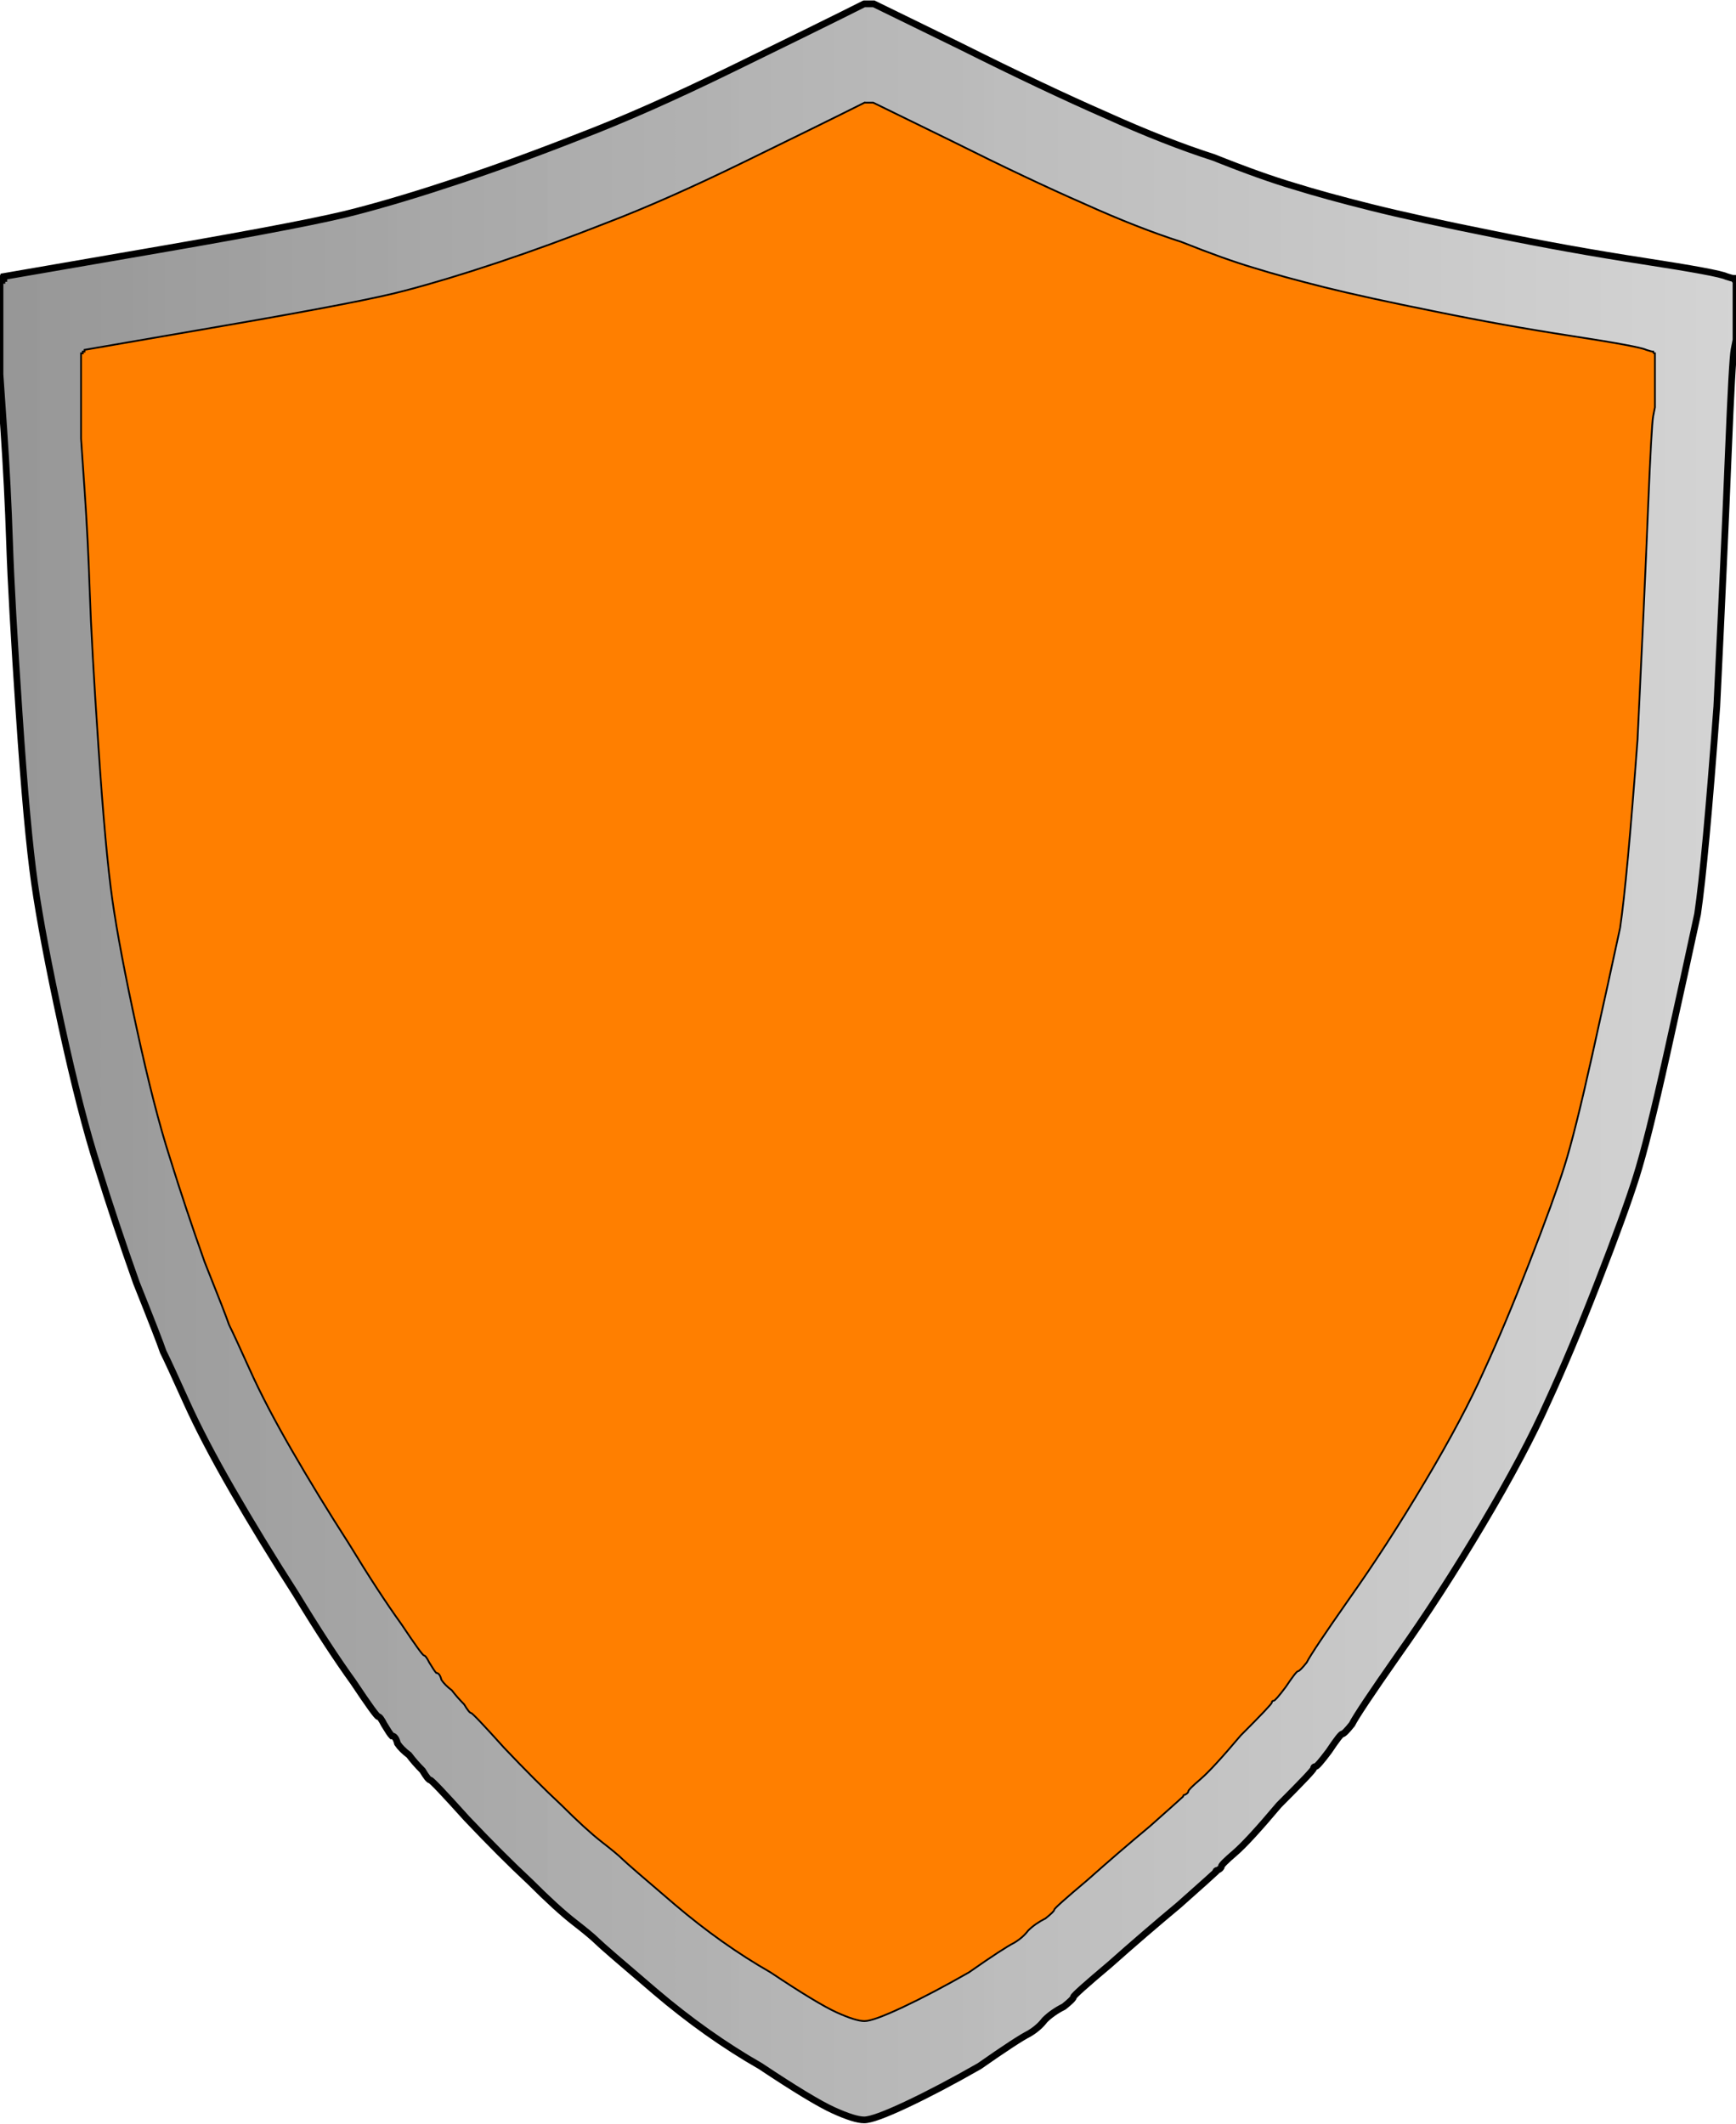 <?xml version="1.0" encoding="UTF-8"?>
<svg width="904" height="1106" xmlns="http://www.w3.org/2000/svg" xmlns:svg="http://www.w3.org/2000/svg" xmlns:xlink="http://www.w3.org/1999/xlink">
 <defs>
  <linearGradient id="linearGradient3926">
   <stop stop-color="#969696" id="stop3928" offset="0"/>
   <stop stop-color="#c8c8c8" stop-opacity="0.784" id="stop3930" offset="1"/>
  </linearGradient>
  <linearGradient y2="0.5" x2="1.002" y1="0.5" x1="-0.002" id="linearGradient3934" xlink:href="#linearGradient3926"/>
 </defs>
 <title>orange shield</title>
 <g>
  <title>Layer 1</title>
  <path fill="url(#linearGradient3934)" fill-rule="evenodd" stroke="#000000" stroke-width="3.5" stroke-miterlimit="4" id="svg_2" d="m450,2l0,0l2,0l3,0l45,22q44,22 76,36q31,14 56,22q25,10 42,15q16,5 40,11q24,6 64,14q39,8 78,14q39,6 43,8q3,1 4,1q0,1 1,1l0,0l0,16l0,15l0,0q0,0 -1,5q-1,5 -3,54q-2,50 -6,132q-6,81 -10,108q-6,28 -16,73q-10,45 -16,64q-6,19 -20,55q-14,36 -26,62q-12,27 -34,64q-22,37 -44,68q-21,30 -24,36q-4,5 -5,5q-1,0 -7,9q-6,8 -7,8q-1,0 -1,1q0,1 -18,19q-16,19 -23,25q-7,6 -7,7q0,1 -2,2q-1,0 -1,1q-1,1 -19,17q-18,15 -36,31q-19,16 -19,17q0,1 -5,5q-6,3 -10,7q-3,4 -8,7q-6,3 -26,17q-21,12 -38,20q-17,8 -22,8q-5,0 -16,-5q-11,-5 -38,-23q-28,-16 -55,-39q-27,-23 -30,-26q-3,-3 -12,-10q-9,-7 -23,-21q-15,-14 -33,-33q-18,-20 -19,-20q-1,0 -4,-5q-4,-4 -7,-8q-4,-3 -6,-6q-1,-4 -3,-4q-1,-1 -4,-6q-2,-4 -3,-4q-1,0 -13,-18q-13,-18 -30,-46q-18,-28 -33,-54q-15,-26 -24,-46q-9,-20 -12,-26q-2,-6 -14,-36q-11,-31 -20,-60q-9,-28 -19,-74q-10,-46 -14,-74q-4,-28 -8,-88q-4,-59 -5,-89q-1,-30 -3,-59l-2,-29l0,-25l0,-24l0,0l1,0l0,-1l1,0l0,0l0,-1l81,-14q81,-14 103,-20q23,-6 53,-16q30,-10 63,-23q34,-13 79,-35q45,-22 57,-28q12,-6 12,-6z"/>
  <path fill="#ff7f00" fill-rule="evenodd" stroke="#000000" stroke-width="0.907" stroke-miterlimit="4" d="m450.194,53.453l0,0l1.809,0l2.714,0l40.793,19.946q39.889,19.946 68.901,32.639q28.108,12.693 50.788,19.945q22.658,9.067 38.057,13.599q14.517,4.533 36.271,9.972q21.753,5.44 58.024,12.694q35.366,7.252 70.71,12.693q35.366,5.439 38.994,7.253q2.726,0.907 3.631,0.907q0,0.907 0.904,0.907l0,0l0,14.506l0,13.599l0,0q0,0 -0.904,4.533q-0.904,4.532 -2.713,48.957q-1.831,45.332 -5.45,119.674q-5.449,73.437 -9.068,97.915q-5.428,25.385 -14.495,66.183q-9.068,40.798 -14.517,58.024q-5.428,17.226 -18.136,49.863q-12.686,32.639 -23.563,56.211q-10.877,24.479 -30.821,58.024q-19.944,33.546 -39.89,61.651q-19.039,27.199 -21.775,32.637q-3.618,4.534 -4.523,4.534q-0.904,0 -6.354,8.159q-5.427,7.254 -6.333,7.254q-0.926,0 -0.926,0.907q0,0.907 -16.304,17.224q-14.517,17.226 -20.849,22.667q-6.354,5.438 -6.354,6.344q0,0.906 -1.809,1.811q-0.904,0 -0.904,0.906q-0.904,0.908 -17.231,15.417q-16.326,13.595 -32.631,28.106q-17.23,14.501 -17.23,15.407q0,0.916 -4.545,4.538q-5.427,2.717 -9.068,6.351q-2.714,3.623 -7.236,6.34q-5.45,2.727 -23.585,15.416q-19.04,10.879 -34.439,18.134q-15.422,7.246 -19.944,7.246q-4.545,0 -14.517,-4.529q-9.972,-4.528 -34.44,-20.851q-25.394,-14.511 -49.883,-35.361q-24.467,-20.851 -27.181,-23.567q-2.736,-2.728 -10.899,-9.068q-8.141,-6.349 -20.849,-19.039q-13.59,-12.694 -29.917,-29.92q-16.304,-18.133 -17.231,-18.133q-0.905,0 -3.618,-4.532q-3.618,-3.627 -6.354,-7.254q-3.618,-2.72 -5.427,-5.439q-0.904,-3.626 -2.713,-3.626q-0.908,-0.907 -3.641,-5.441q-1.809,-3.627 -2.714,-3.627q-0.904,0 -11.781,-16.317q-11.781,-16.32 -27.203,-41.705q-16.326,-25.386 -29.917,-48.959q-13.613,-23.572 -21.753,-41.705q-8.165,-18.131 -10.894,-23.572q-1.811,-5.441 -12.689,-32.639q-9.972,-28.105 -18.134,-54.397q-8.161,-25.385 -17.217,-67.09q-9.067,-41.705 -12.701,-67.09q-3.621,-25.385 -7.255,-79.782q-3.622,-53.49 -4.528,-80.689q-0.906,-27.199 -2.717,-53.491l-1.811,-26.292l0,-22.666l0,-21.758l0,0l0.906,0l0,-0.907l0.906,0l0,0l0,-0.907l73.43,-12.693q73.443,-12.693 93.387,-18.133q20.849,-5.439 48.052,-14.506q27.203,-9.066 57.12,-20.852q30.821,-11.786 71.615,-31.732q40.794,-19.945 51.67,-25.385q10.899,-5.44 10.899,-5.44z" id="path3148"/>
 </g>
</svg>